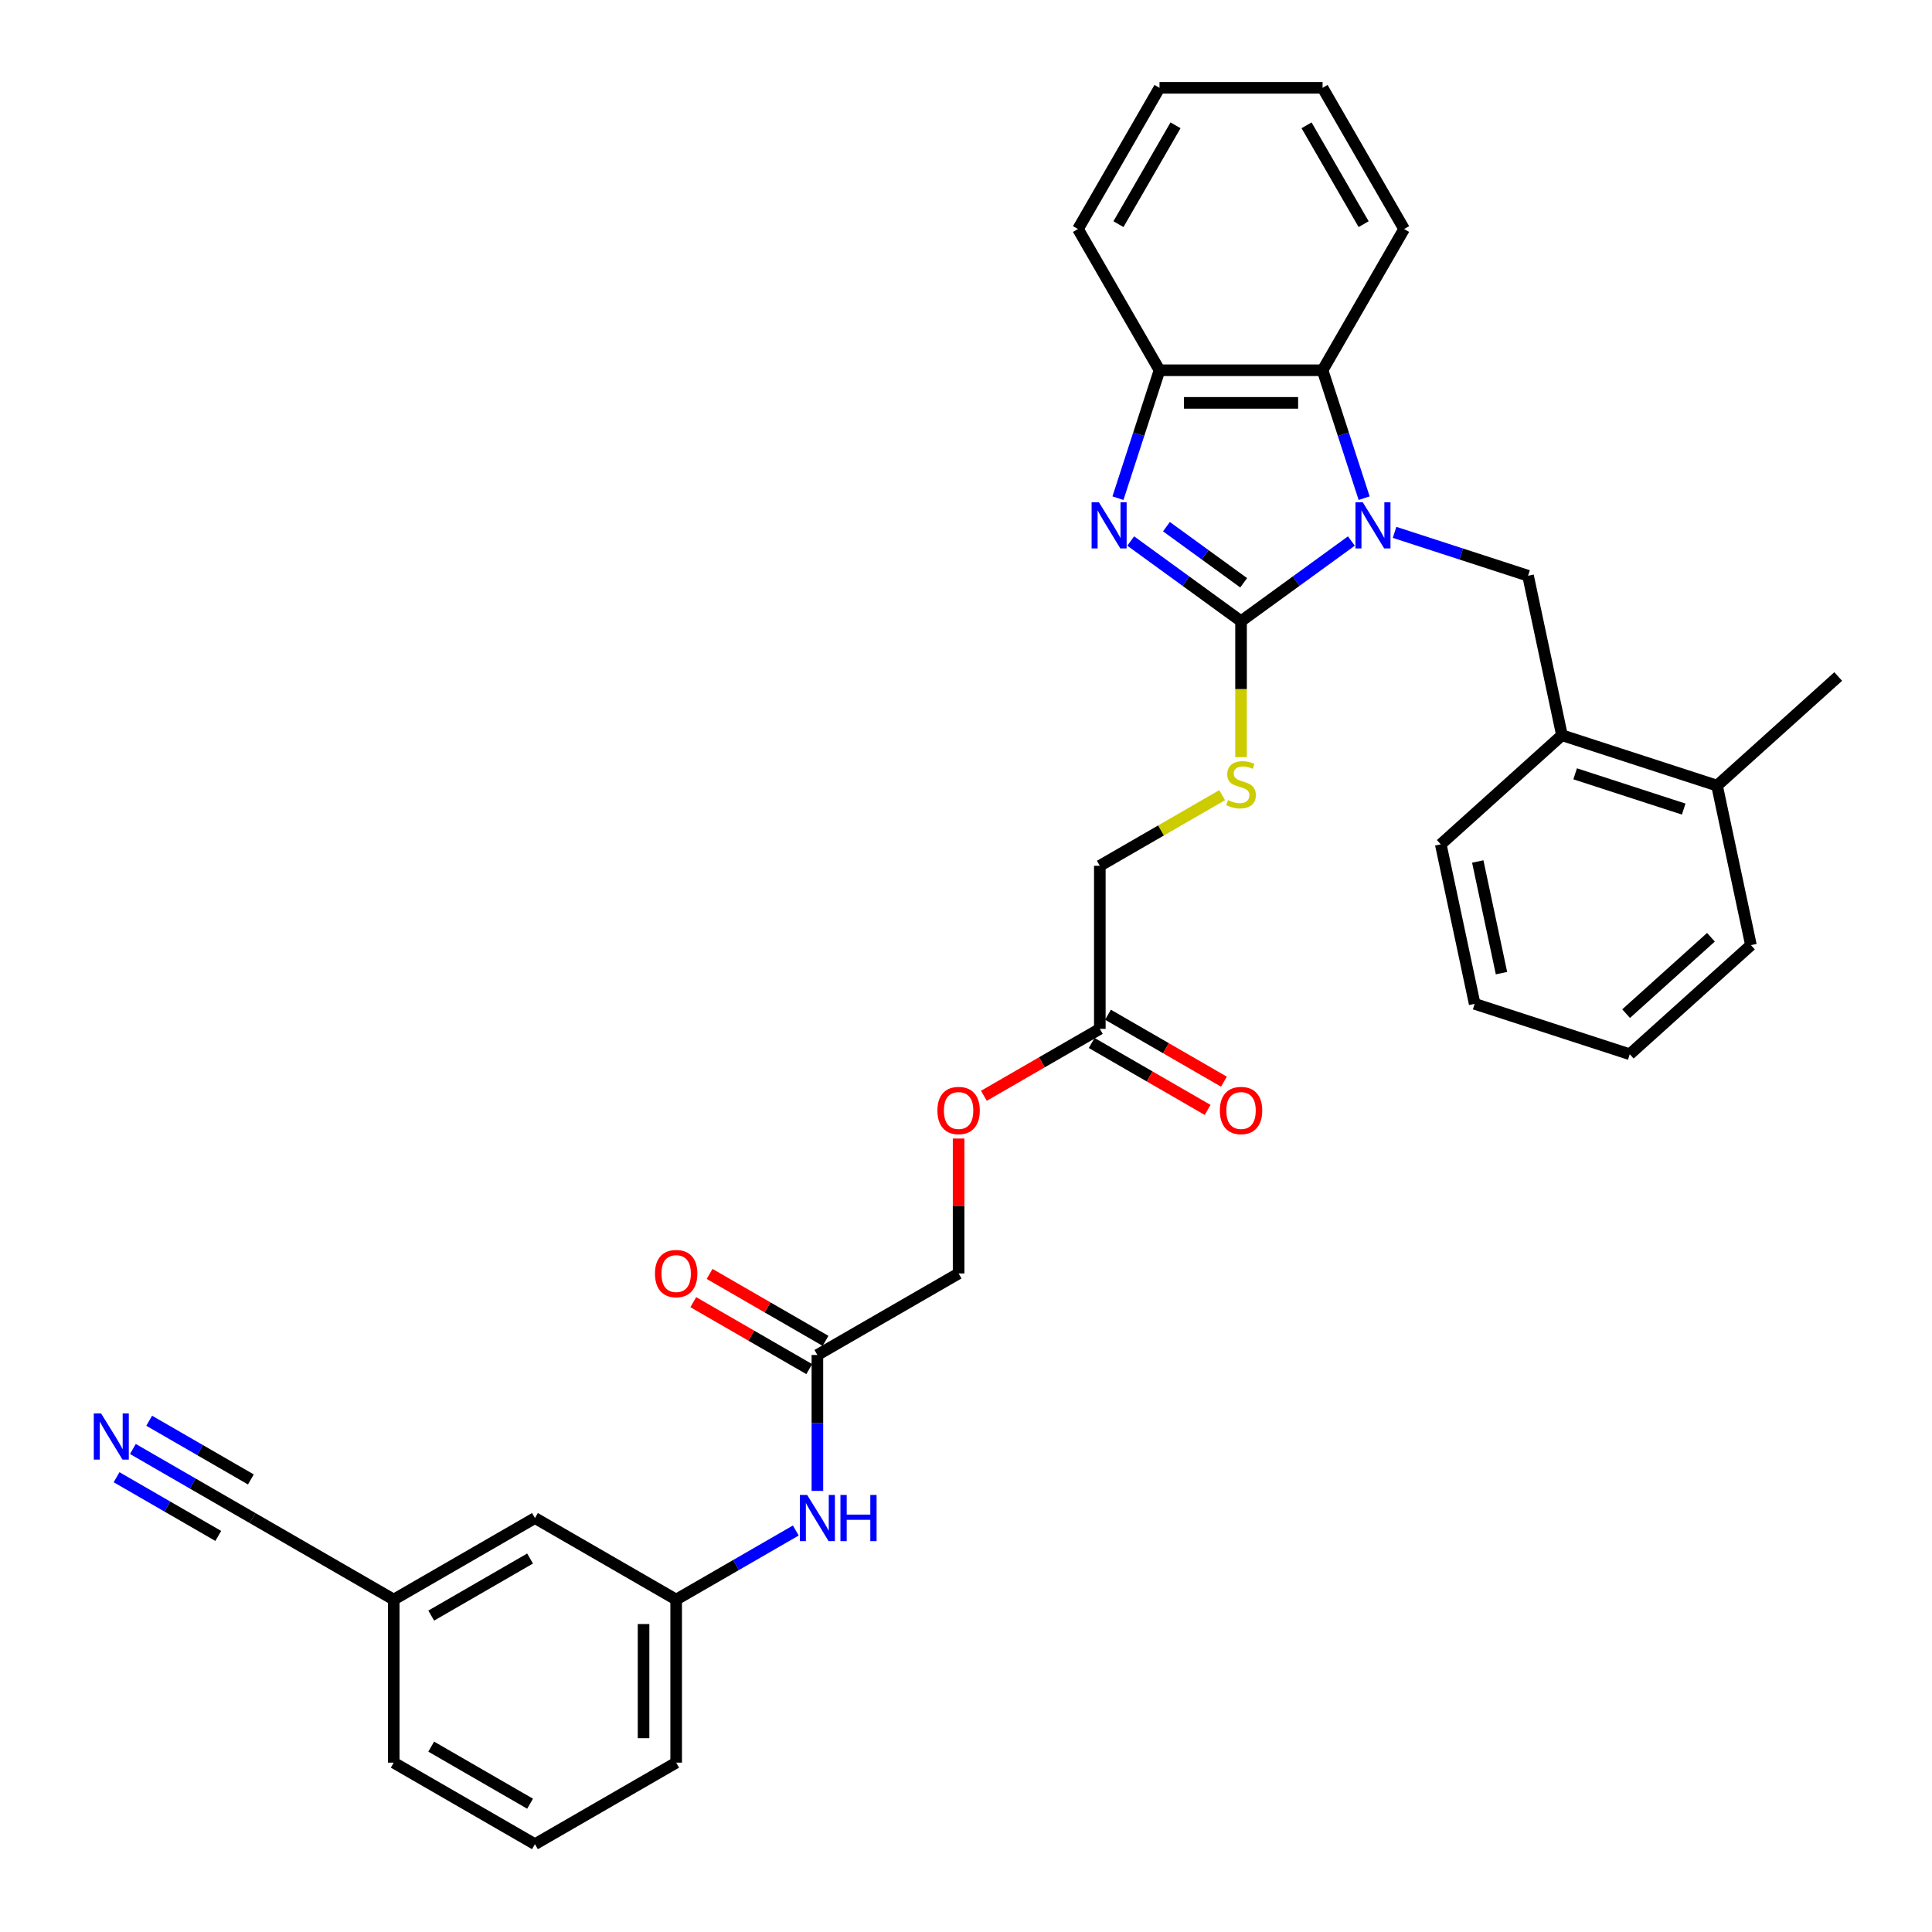 <?xml version='1.0' encoding='iso-8859-1'?>
<svg version='1.1' baseProfile='full'
              xmlns='http://www.w3.org/2000/svg'
                      xmlns:rdkit='http://www.rdkit.org/xml'
                      xmlns:xlink='http://www.w3.org/1999/xlink'
                  xml:space='preserve'
width='1000px' height='1000px' viewBox='0 0 1000 1000'>
<!-- END OF HEADER -->
<rect style='opacity:1.0;fill:#FFFFFF;stroke:none' width='1000' height='1000' x='0' y='0'> </rect>
<path class='bond-0' d='M 699.471,280.035 L 670.917,300.78' style='fill:none;fill-rule:evenodd;stroke:#0000FF;stroke-width:6px;stroke-linecap:butt;stroke-linejoin:miter;stroke-opacity:1' />
<path class='bond-0' d='M 670.917,300.78 L 642.363,321.526' style='fill:none;fill-rule:evenodd;stroke:#000000;stroke-width:6px;stroke-linecap:butt;stroke-linejoin:miter;stroke-opacity:1' />
<path class='bond-2' d='M 706.077,257.854 L 695.32,224.749' style='fill:none;fill-rule:evenodd;stroke:#0000FF;stroke-width:6px;stroke-linecap:butt;stroke-linejoin:miter;stroke-opacity:1' />
<path class='bond-2' d='M 695.32,224.749 L 684.564,191.644' style='fill:none;fill-rule:evenodd;stroke:#000000;stroke-width:6px;stroke-linecap:butt;stroke-linejoin:miter;stroke-opacity:1' />
<path class='bond-3' d='M 721.821,275.547 L 756.369,286.772' style='fill:none;fill-rule:evenodd;stroke:#0000FF;stroke-width:6px;stroke-linecap:butt;stroke-linejoin:miter;stroke-opacity:1' />
<path class='bond-3' d='M 756.369,286.772 L 790.917,297.997' style='fill:none;fill-rule:evenodd;stroke:#000000;stroke-width:6px;stroke-linecap:butt;stroke-linejoin:miter;stroke-opacity:1' />
<path class='bond-1' d='M 642.363,321.526 L 613.808,300.78' style='fill:none;fill-rule:evenodd;stroke:#000000;stroke-width:6px;stroke-linecap:butt;stroke-linejoin:miter;stroke-opacity:1' />
<path class='bond-1' d='M 613.808,300.78 L 585.254,280.035' style='fill:none;fill-rule:evenodd;stroke:#0000FF;stroke-width:6px;stroke-linecap:butt;stroke-linejoin:miter;stroke-opacity:1' />
<path class='bond-1' d='M 643.718,301.646 L 623.731,287.124' style='fill:none;fill-rule:evenodd;stroke:#000000;stroke-width:6px;stroke-linecap:butt;stroke-linejoin:miter;stroke-opacity:1' />
<path class='bond-1' d='M 623.731,287.124 L 603.743,272.602' style='fill:none;fill-rule:evenodd;stroke:#0000FF;stroke-width:6px;stroke-linecap:butt;stroke-linejoin:miter;stroke-opacity:1' />
<path class='bond-5' d='M 642.363,321.526 L 642.363,356.714' style='fill:none;fill-rule:evenodd;stroke:#000000;stroke-width:6px;stroke-linecap:butt;stroke-linejoin:miter;stroke-opacity:1' />
<path class='bond-5' d='M 642.363,356.714 L 642.363,391.901' style='fill:none;fill-rule:evenodd;stroke:#CCCC00;stroke-width:6px;stroke-linecap:butt;stroke-linejoin:miter;stroke-opacity:1' />
<path class='bond-33' d='M 578.648,257.854 L 589.405,224.749' style='fill:none;fill-rule:evenodd;stroke:#0000FF;stroke-width:6px;stroke-linecap:butt;stroke-linejoin:miter;stroke-opacity:1' />
<path class='bond-33' d='M 589.405,224.749 L 600.161,191.644' style='fill:none;fill-rule:evenodd;stroke:#000000;stroke-width:6px;stroke-linecap:butt;stroke-linejoin:miter;stroke-opacity:1' />
<path class='bond-4' d='M 684.564,191.644 L 600.161,191.644' style='fill:none;fill-rule:evenodd;stroke:#000000;stroke-width:6px;stroke-linecap:butt;stroke-linejoin:miter;stroke-opacity:1' />
<path class='bond-4' d='M 671.903,208.525 L 612.822,208.525' style='fill:none;fill-rule:evenodd;stroke:#000000;stroke-width:6px;stroke-linecap:butt;stroke-linejoin:miter;stroke-opacity:1' />
<path class='bond-21' d='M 684.564,191.644 L 726.765,118.549' style='fill:none;fill-rule:evenodd;stroke:#000000;stroke-width:6px;stroke-linecap:butt;stroke-linejoin:miter;stroke-opacity:1' />
<path class='bond-7' d='M 790.917,297.997 L 808.465,380.556' style='fill:none;fill-rule:evenodd;stroke:#000000;stroke-width:6px;stroke-linecap:butt;stroke-linejoin:miter;stroke-opacity:1' />
<path class='bond-22' d='M 600.161,191.644 L 557.96,118.549' style='fill:none;fill-rule:evenodd;stroke:#000000;stroke-width:6px;stroke-linecap:butt;stroke-linejoin:miter;stroke-opacity:1' />
<path class='bond-17' d='M 632.589,411.572 L 600.928,429.851' style='fill:none;fill-rule:evenodd;stroke:#CCCC00;stroke-width:6px;stroke-linecap:butt;stroke-linejoin:miter;stroke-opacity:1' />
<path class='bond-17' d='M 600.928,429.851 L 569.268,448.13' style='fill:none;fill-rule:evenodd;stroke:#000000;stroke-width:6px;stroke-linecap:butt;stroke-linejoin:miter;stroke-opacity:1' />
<path class='bond-6' d='M 68.779,749.991 L 99.739,767.866' style='fill:none;fill-rule:evenodd;stroke:#0000FF;stroke-width:6px;stroke-linecap:butt;stroke-linejoin:miter;stroke-opacity:1' />
<path class='bond-6' d='M 99.739,767.866 L 130.699,785.74' style='fill:none;fill-rule:evenodd;stroke:#000000;stroke-width:6px;stroke-linecap:butt;stroke-linejoin:miter;stroke-opacity:1' />
<path class='bond-6' d='M 60.339,764.61 L 86.655,779.803' style='fill:none;fill-rule:evenodd;stroke:#0000FF;stroke-width:6px;stroke-linecap:butt;stroke-linejoin:miter;stroke-opacity:1' />
<path class='bond-6' d='M 86.655,779.803 L 112.971,794.997' style='fill:none;fill-rule:evenodd;stroke:#000000;stroke-width:6px;stroke-linecap:butt;stroke-linejoin:miter;stroke-opacity:1' />
<path class='bond-6' d='M 77.22,735.372 L 103.536,750.565' style='fill:none;fill-rule:evenodd;stroke:#0000FF;stroke-width:6px;stroke-linecap:butt;stroke-linejoin:miter;stroke-opacity:1' />
<path class='bond-6' d='M 103.536,750.565 L 129.851,765.759' style='fill:none;fill-rule:evenodd;stroke:#000000;stroke-width:6px;stroke-linecap:butt;stroke-linejoin:miter;stroke-opacity:1' />
<path class='bond-15' d='M 808.465,380.556 L 888.737,406.637' style='fill:none;fill-rule:evenodd;stroke:#000000;stroke-width:6px;stroke-linecap:butt;stroke-linejoin:miter;stroke-opacity:1' />
<path class='bond-15' d='M 815.29,400.522 L 871.48,418.78' style='fill:none;fill-rule:evenodd;stroke:#000000;stroke-width:6px;stroke-linecap:butt;stroke-linejoin:miter;stroke-opacity:1' />
<path class='bond-24' d='M 808.465,380.556 L 745.742,437.032' style='fill:none;fill-rule:evenodd;stroke:#000000;stroke-width:6px;stroke-linecap:butt;stroke-linejoin:miter;stroke-opacity:1' />
<path class='bond-8' d='M 130.699,785.74 L 203.794,827.942' style='fill:none;fill-rule:evenodd;stroke:#000000;stroke-width:6px;stroke-linecap:butt;stroke-linejoin:miter;stroke-opacity:1' />
<path class='bond-9' d='M 423.078,701.338 L 496.173,659.136' style='fill:none;fill-rule:evenodd;stroke:#000000;stroke-width:6px;stroke-linecap:butt;stroke-linejoin:miter;stroke-opacity:1' />
<path class='bond-11' d='M 423.078,701.338 L 423.078,736.508' style='fill:none;fill-rule:evenodd;stroke:#000000;stroke-width:6px;stroke-linecap:butt;stroke-linejoin:miter;stroke-opacity:1' />
<path class='bond-11' d='M 423.078,736.508 L 423.078,771.679' style='fill:none;fill-rule:evenodd;stroke:#0000FF;stroke-width:6px;stroke-linecap:butt;stroke-linejoin:miter;stroke-opacity:1' />
<path class='bond-13' d='M 427.298,694.028 L 397.292,676.704' style='fill:none;fill-rule:evenodd;stroke:#000000;stroke-width:6px;stroke-linecap:butt;stroke-linejoin:miter;stroke-opacity:1' />
<path class='bond-13' d='M 397.292,676.704 L 367.286,659.38' style='fill:none;fill-rule:evenodd;stroke:#FF0000;stroke-width:6px;stroke-linecap:butt;stroke-linejoin:miter;stroke-opacity:1' />
<path class='bond-13' d='M 418.858,708.647 L 388.852,691.323' style='fill:none;fill-rule:evenodd;stroke:#000000;stroke-width:6px;stroke-linecap:butt;stroke-linejoin:miter;stroke-opacity:1' />
<path class='bond-13' d='M 388.852,691.323 L 358.846,673.999' style='fill:none;fill-rule:evenodd;stroke:#FF0000;stroke-width:6px;stroke-linecap:butt;stroke-linejoin:miter;stroke-opacity:1' />
<path class='bond-10' d='M 569.268,532.533 L 569.268,448.13' style='fill:none;fill-rule:evenodd;stroke:#000000;stroke-width:6px;stroke-linecap:butt;stroke-linejoin:miter;stroke-opacity:1' />
<path class='bond-14' d='M 565.048,539.842 L 595.054,557.166' style='fill:none;fill-rule:evenodd;stroke:#000000;stroke-width:6px;stroke-linecap:butt;stroke-linejoin:miter;stroke-opacity:1' />
<path class='bond-14' d='M 595.054,557.166 L 625.06,574.49' style='fill:none;fill-rule:evenodd;stroke:#FF0000;stroke-width:6px;stroke-linecap:butt;stroke-linejoin:miter;stroke-opacity:1' />
<path class='bond-14' d='M 573.488,525.223 L 603.494,542.547' style='fill:none;fill-rule:evenodd;stroke:#000000;stroke-width:6px;stroke-linecap:butt;stroke-linejoin:miter;stroke-opacity:1' />
<path class='bond-14' d='M 603.494,542.547 L 633.5,559.871' style='fill:none;fill-rule:evenodd;stroke:#FF0000;stroke-width:6px;stroke-linecap:butt;stroke-linejoin:miter;stroke-opacity:1' />
<path class='bond-16' d='M 569.268,532.533 L 539.262,549.857' style='fill:none;fill-rule:evenodd;stroke:#000000;stroke-width:6px;stroke-linecap:butt;stroke-linejoin:miter;stroke-opacity:1' />
<path class='bond-16' d='M 539.262,549.857 L 509.255,567.181' style='fill:none;fill-rule:evenodd;stroke:#FF0000;stroke-width:6px;stroke-linecap:butt;stroke-linejoin:miter;stroke-opacity:1' />
<path class='bond-12' d='M 411.903,792.192 L 380.943,810.067' style='fill:none;fill-rule:evenodd;stroke:#0000FF;stroke-width:6px;stroke-linecap:butt;stroke-linejoin:miter;stroke-opacity:1' />
<path class='bond-12' d='M 380.943,810.067 L 349.983,827.942' style='fill:none;fill-rule:evenodd;stroke:#000000;stroke-width:6px;stroke-linecap:butt;stroke-linejoin:miter;stroke-opacity:1' />
<path class='bond-20' d='M 349.983,827.942 L 276.889,785.74' style='fill:none;fill-rule:evenodd;stroke:#000000;stroke-width:6px;stroke-linecap:butt;stroke-linejoin:miter;stroke-opacity:1' />
<path class='bond-25' d='M 349.983,827.942 L 349.983,912.344' style='fill:none;fill-rule:evenodd;stroke:#000000;stroke-width:6px;stroke-linecap:butt;stroke-linejoin:miter;stroke-opacity:1' />
<path class='bond-25' d='M 333.103,840.602 L 333.103,899.684' style='fill:none;fill-rule:evenodd;stroke:#000000;stroke-width:6px;stroke-linecap:butt;stroke-linejoin:miter;stroke-opacity:1' />
<path class='bond-26' d='M 888.737,406.637 L 951.46,350.161' style='fill:none;fill-rule:evenodd;stroke:#000000;stroke-width:6px;stroke-linecap:butt;stroke-linejoin:miter;stroke-opacity:1' />
<path class='bond-27' d='M 888.737,406.637 L 906.285,489.196' style='fill:none;fill-rule:evenodd;stroke:#000000;stroke-width:6px;stroke-linecap:butt;stroke-linejoin:miter;stroke-opacity:1' />
<path class='bond-19' d='M 496.173,589.302 L 496.173,624.219' style='fill:none;fill-rule:evenodd;stroke:#FF0000;stroke-width:6px;stroke-linecap:butt;stroke-linejoin:miter;stroke-opacity:1' />
<path class='bond-19' d='M 496.173,624.219 L 496.173,659.136' style='fill:none;fill-rule:evenodd;stroke:#000000;stroke-width:6px;stroke-linecap:butt;stroke-linejoin:miter;stroke-opacity:1' />
<path class='bond-18' d='M 203.794,827.942 L 276.889,785.74' style='fill:none;fill-rule:evenodd;stroke:#000000;stroke-width:6px;stroke-linecap:butt;stroke-linejoin:miter;stroke-opacity:1' />
<path class='bond-18' d='M 223.198,836.23 L 274.365,806.689' style='fill:none;fill-rule:evenodd;stroke:#000000;stroke-width:6px;stroke-linecap:butt;stroke-linejoin:miter;stroke-opacity:1' />
<path class='bond-36' d='M 203.794,827.942 L 203.794,912.344' style='fill:none;fill-rule:evenodd;stroke:#000000;stroke-width:6px;stroke-linecap:butt;stroke-linejoin:miter;stroke-opacity:1' />
<path class='bond-29' d='M 726.765,118.549 L 684.564,45.455' style='fill:none;fill-rule:evenodd;stroke:#000000;stroke-width:6px;stroke-linecap:butt;stroke-linejoin:miter;stroke-opacity:1' />
<path class='bond-29' d='M 705.816,116.025 L 676.275,64.859' style='fill:none;fill-rule:evenodd;stroke:#000000;stroke-width:6px;stroke-linecap:butt;stroke-linejoin:miter;stroke-opacity:1' />
<path class='bond-34' d='M 557.96,118.549 L 600.161,45.455' style='fill:none;fill-rule:evenodd;stroke:#000000;stroke-width:6px;stroke-linecap:butt;stroke-linejoin:miter;stroke-opacity:1' />
<path class='bond-34' d='M 578.909,116.025 L 608.45,64.859' style='fill:none;fill-rule:evenodd;stroke:#000000;stroke-width:6px;stroke-linecap:butt;stroke-linejoin:miter;stroke-opacity:1' />
<path class='bond-23' d='M 276.889,954.545 L 349.983,912.344' style='fill:none;fill-rule:evenodd;stroke:#000000;stroke-width:6px;stroke-linecap:butt;stroke-linejoin:miter;stroke-opacity:1' />
<path class='bond-28' d='M 276.889,954.545 L 203.794,912.344' style='fill:none;fill-rule:evenodd;stroke:#000000;stroke-width:6px;stroke-linecap:butt;stroke-linejoin:miter;stroke-opacity:1' />
<path class='bond-28' d='M 274.365,933.596 L 223.198,904.055' style='fill:none;fill-rule:evenodd;stroke:#000000;stroke-width:6px;stroke-linecap:butt;stroke-linejoin:miter;stroke-opacity:1' />
<path class='bond-31' d='M 745.742,437.032 L 763.29,519.59' style='fill:none;fill-rule:evenodd;stroke:#000000;stroke-width:6px;stroke-linecap:butt;stroke-linejoin:miter;stroke-opacity:1' />
<path class='bond-31' d='M 764.886,445.906 L 777.17,503.697' style='fill:none;fill-rule:evenodd;stroke:#000000;stroke-width:6px;stroke-linecap:butt;stroke-linejoin:miter;stroke-opacity:1' />
<path class='bond-35' d='M 906.285,489.196 L 843.562,545.672' style='fill:none;fill-rule:evenodd;stroke:#000000;stroke-width:6px;stroke-linecap:butt;stroke-linejoin:miter;stroke-opacity:1' />
<path class='bond-35' d='M 885.582,485.122 L 841.675,524.656' style='fill:none;fill-rule:evenodd;stroke:#000000;stroke-width:6px;stroke-linecap:butt;stroke-linejoin:miter;stroke-opacity:1' />
<path class='bond-30' d='M 684.564,45.455 L 600.161,45.455' style='fill:none;fill-rule:evenodd;stroke:#000000;stroke-width:6px;stroke-linecap:butt;stroke-linejoin:miter;stroke-opacity:1' />
<path class='bond-32' d='M 763.29,519.59 L 843.562,545.672' style='fill:none;fill-rule:evenodd;stroke:#000000;stroke-width:6px;stroke-linecap:butt;stroke-linejoin:miter;stroke-opacity:1' />
<path  class='atom-0' d='M 705.362 259.964
L 713.195 272.625
Q 713.971 273.874, 715.22 276.136
Q 716.469 278.398, 716.537 278.533
L 716.537 259.964
L 719.71 259.964
L 719.71 283.867
L 716.436 283.867
L 708.029 270.025
Q 707.05 268.405, 706.003 266.548
Q 704.991 264.691, 704.687 264.117
L 704.687 283.867
L 701.581 283.867
L 701.581 259.964
L 705.362 259.964
' fill='#0000FF'/>
<path  class='atom-2' d='M 568.796 259.964
L 576.628 272.625
Q 577.405 273.874, 578.654 276.136
Q 579.903 278.398, 579.971 278.533
L 579.971 259.964
L 583.144 259.964
L 583.144 283.867
L 579.869 283.867
L 571.463 270.025
Q 570.484 268.405, 569.437 266.548
Q 568.424 264.691, 568.121 264.117
L 568.121 283.867
L 565.015 283.867
L 565.015 259.964
L 568.796 259.964
' fill='#0000FF'/>
<path  class='atom-6' d='M 635.61 414.133
Q 635.88 414.234, 636.994 414.707
Q 638.109 415.179, 639.324 415.483
Q 640.573 415.753, 641.789 415.753
Q 644.051 415.753, 645.367 414.673
Q 646.684 413.559, 646.684 411.634
Q 646.684 410.318, 646.009 409.507
Q 645.367 408.697, 644.354 408.258
Q 643.342 407.819, 641.654 407.313
Q 639.527 406.672, 638.244 406.064
Q 636.994 405.456, 636.083 404.173
Q 635.205 402.89, 635.205 400.73
Q 635.205 397.725, 637.231 395.868
Q 639.29 394.011, 643.342 394.011
Q 646.11 394.011, 649.25 395.328
L 648.473 397.927
Q 645.604 396.746, 643.443 396.746
Q 641.113 396.746, 639.83 397.725
Q 638.548 398.67, 638.581 400.324
Q 638.581 401.607, 639.223 402.384
Q 639.898 403.16, 640.843 403.599
Q 641.822 404.038, 643.443 404.545
Q 645.604 405.22, 646.886 405.895
Q 648.169 406.57, 649.081 407.954
Q 650.026 409.305, 650.026 411.634
Q 650.026 414.943, 647.798 416.732
Q 645.604 418.488, 641.924 418.488
Q 639.797 418.488, 638.176 418.015
Q 636.589 417.576, 634.699 416.8
L 635.61 414.133
' fill='#CCCC00'/>
<path  class='atom-7' d='M 52.321 731.588
L 60.153 744.248
Q 60.93 745.497, 62.179 747.759
Q 63.428 750.021, 63.496 750.156
L 63.496 731.588
L 66.669 731.588
L 66.669 755.49
L 63.394 755.49
L 54.988 741.648
Q 54.009 740.028, 52.962 738.171
Q 51.949 736.314, 51.646 735.74
L 51.646 755.49
L 48.54 755.49
L 48.54 731.588
L 52.321 731.588
' fill='#0000FF'/>
<path  class='atom-12' d='M 417.795 773.789
L 425.627 786.449
Q 426.404 787.698, 427.653 789.96
Q 428.902 792.222, 428.97 792.357
L 428.97 773.789
L 432.143 773.789
L 432.143 797.692
L 428.868 797.692
L 420.462 783.85
Q 419.483 782.229, 418.436 780.372
Q 417.423 778.515, 417.119 777.942
L 417.119 797.692
L 414.013 797.692
L 414.013 773.789
L 417.795 773.789
' fill='#0000FF'/>
<path  class='atom-12' d='M 435.013 773.789
L 438.254 773.789
L 438.254 783.951
L 450.475 783.951
L 450.475 773.789
L 453.716 773.789
L 453.716 797.692
L 450.475 797.692
L 450.475 786.652
L 438.254 786.652
L 438.254 797.692
L 435.013 797.692
L 435.013 773.789
' fill='#0000FF'/>
<path  class='atom-14' d='M 339.011 659.204
Q 339.011 653.465, 341.847 650.257
Q 344.683 647.05, 349.983 647.05
Q 355.284 647.05, 358.12 650.257
Q 360.956 653.465, 360.956 659.204
Q 360.956 665.011, 358.086 668.319
Q 355.216 671.594, 349.983 671.594
Q 344.717 671.594, 341.847 668.319
Q 339.011 665.045, 339.011 659.204
M 349.983 668.893
Q 353.63 668.893, 355.588 666.463
Q 357.58 663.998, 357.58 659.204
Q 357.58 654.511, 355.588 652.148
Q 353.63 649.751, 349.983 649.751
Q 346.337 649.751, 344.345 652.114
Q 342.387 654.477, 342.387 659.204
Q 342.387 664.032, 344.345 666.463
Q 346.337 668.893, 349.983 668.893
' fill='#FF0000'/>
<path  class='atom-15' d='M 631.39 574.801
Q 631.39 569.062, 634.226 565.855
Q 637.062 562.647, 642.363 562.647
Q 647.663 562.647, 650.499 565.855
Q 653.335 569.062, 653.335 574.801
Q 653.335 580.608, 650.465 583.917
Q 647.595 587.192, 642.363 587.192
Q 637.096 587.192, 634.226 583.917
Q 631.39 580.642, 631.39 574.801
M 642.363 584.491
Q 646.009 584.491, 647.967 582.06
Q 649.959 579.596, 649.959 574.801
Q 649.959 570.109, 647.967 567.745
Q 646.009 565.348, 642.363 565.348
Q 638.716 565.348, 636.724 567.712
Q 634.766 570.075, 634.766 574.801
Q 634.766 579.629, 636.724 582.06
Q 638.716 584.491, 642.363 584.491
' fill='#FF0000'/>
<path  class='atom-17' d='M 485.201 574.801
Q 485.201 569.062, 488.037 565.855
Q 490.872 562.647, 496.173 562.647
Q 501.473 562.647, 504.309 565.855
Q 507.145 569.062, 507.145 574.801
Q 507.145 580.608, 504.276 583.917
Q 501.406 587.192, 496.173 587.192
Q 490.906 587.192, 488.037 583.917
Q 485.201 580.642, 485.201 574.801
M 496.173 584.491
Q 499.819 584.491, 501.777 582.06
Q 503.769 579.596, 503.769 574.801
Q 503.769 570.109, 501.777 567.745
Q 499.819 565.348, 496.173 565.348
Q 492.527 565.348, 490.535 567.712
Q 488.577 570.075, 488.577 574.801
Q 488.577 579.629, 490.535 582.06
Q 492.527 584.491, 496.173 584.491
' fill='#FF0000'/>
</svg>
